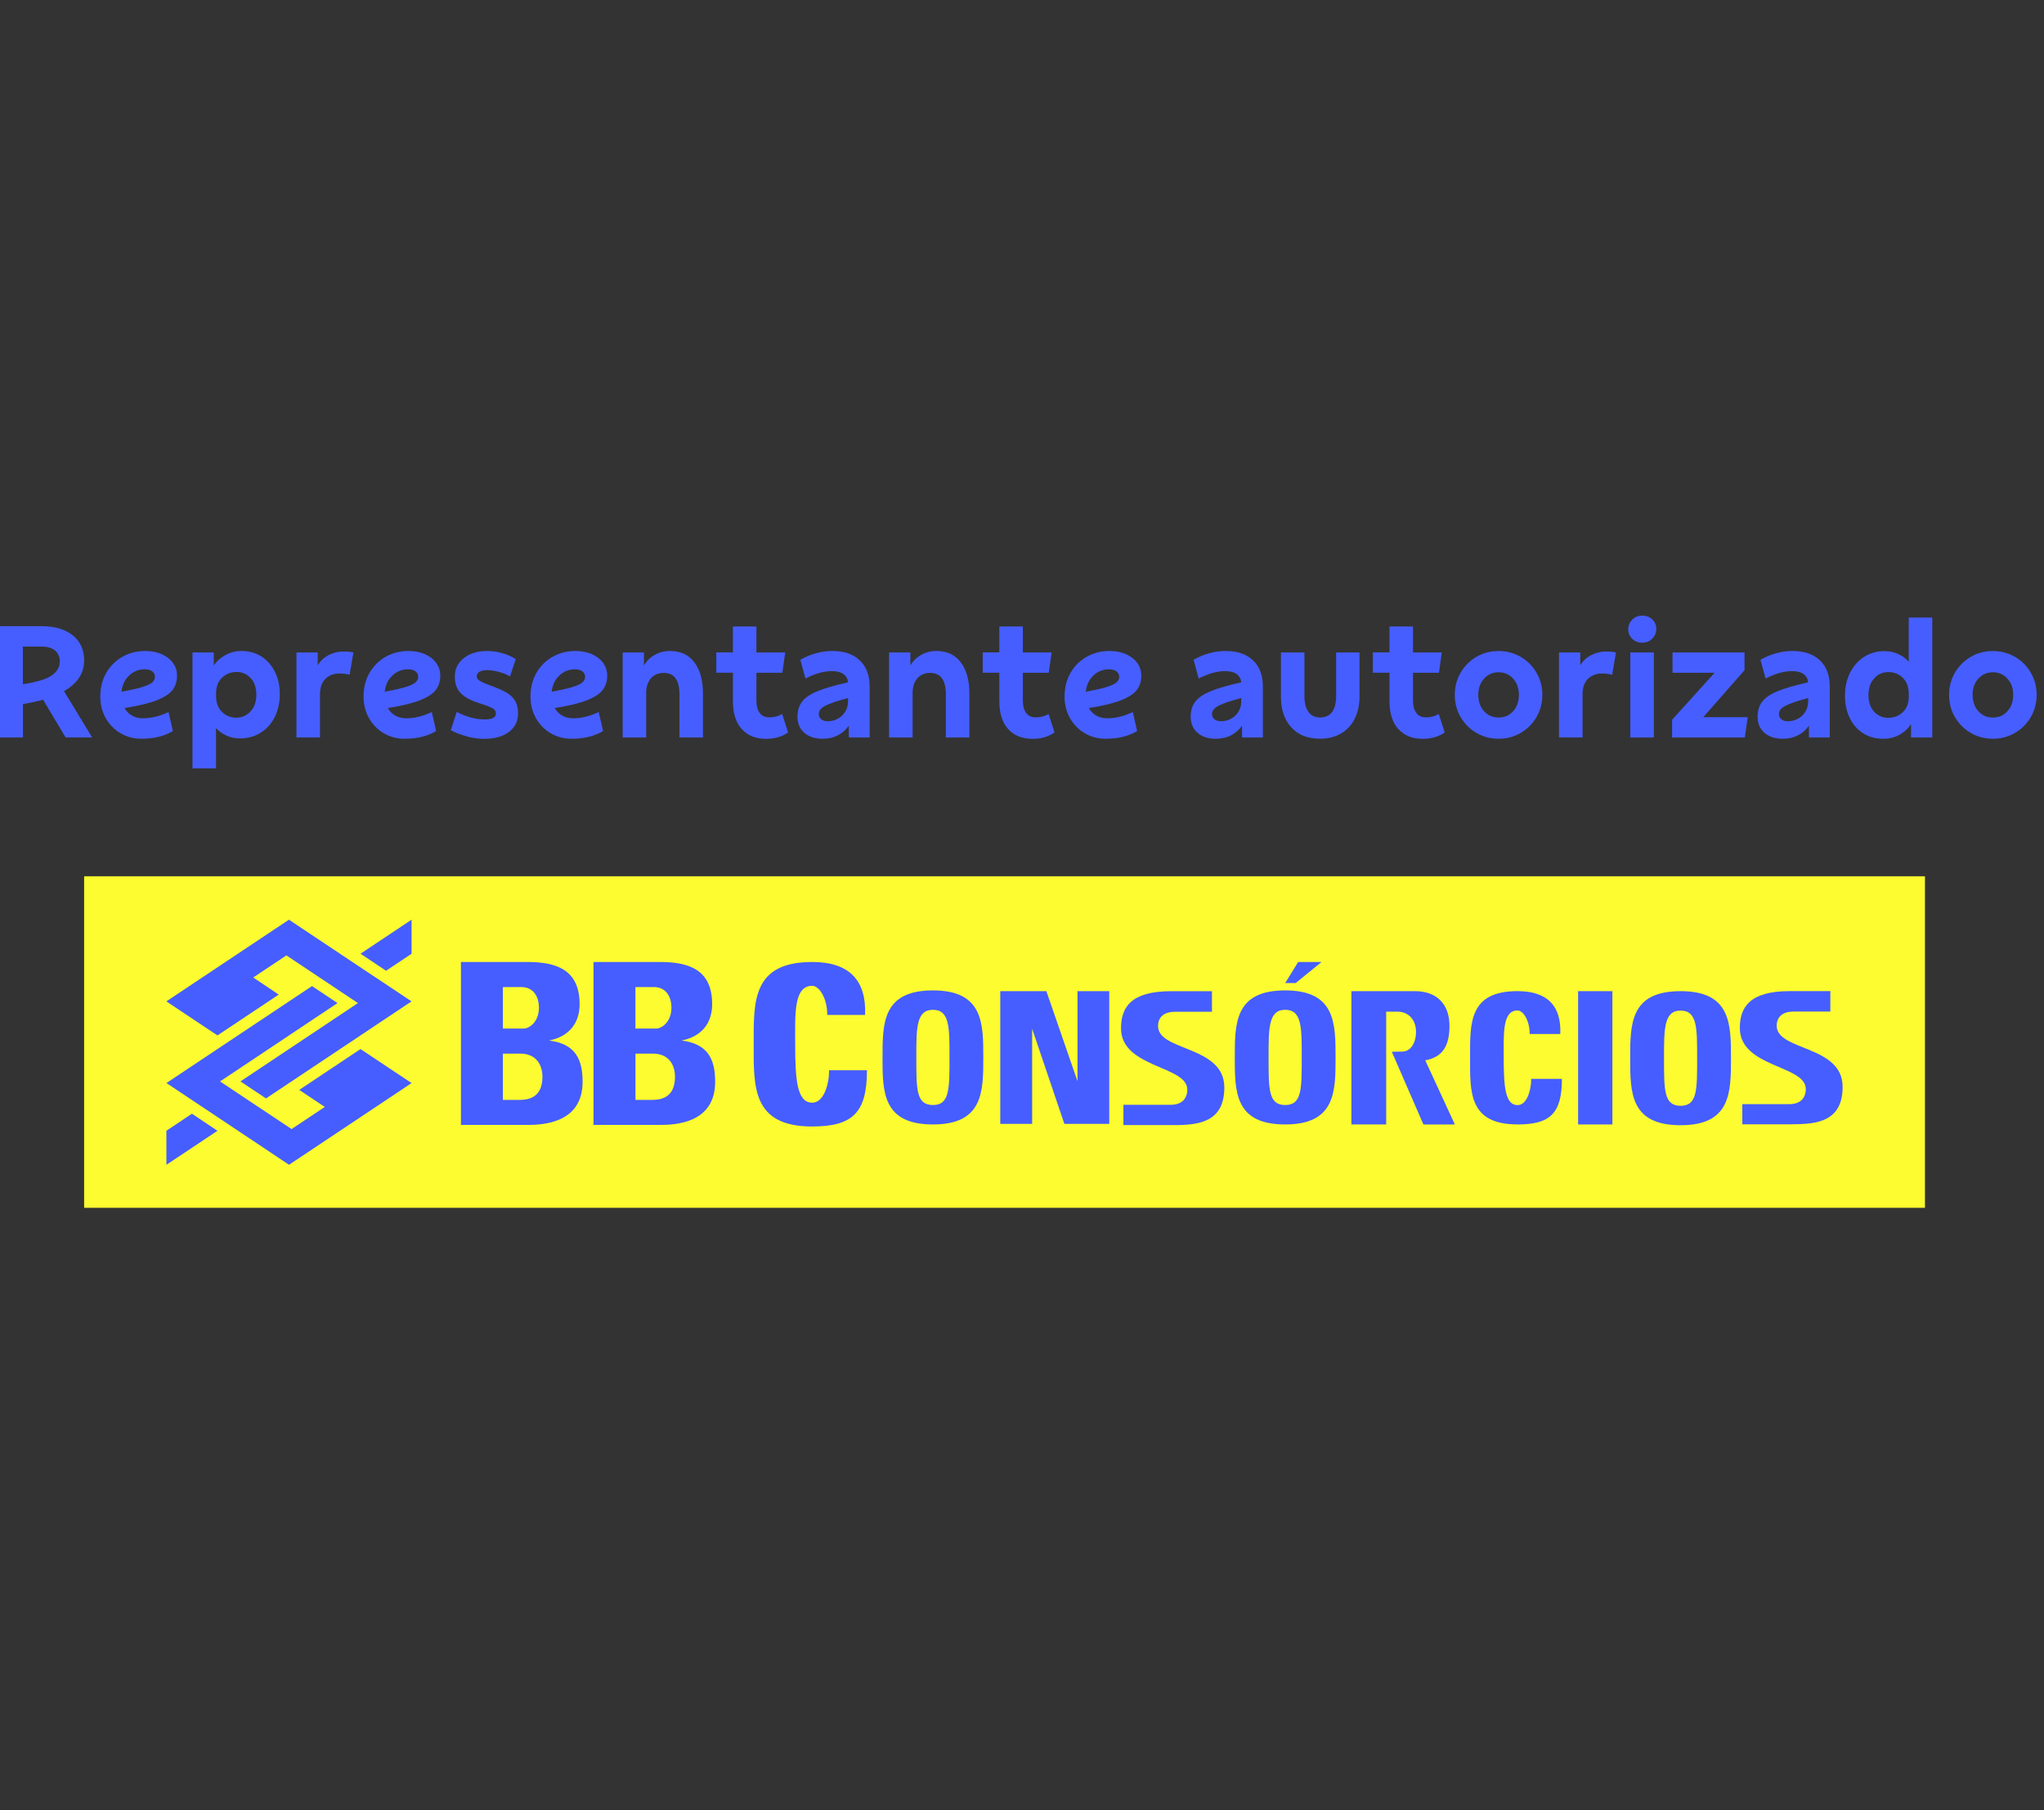 <svg width="140" height="124" viewBox="0 0 140 124" fill="none" xmlns="http://www.w3.org/2000/svg">
<rect x="0" y="0" width="140" height="124" fill="#333333" stroke="none"/>
<g clip-path="url(#clip0_251_2532)">
<path d="M0 50.519V42.894H2.87C3.753 42.894 4.458 43.102 4.98 43.518C5.502 43.932 5.762 44.504 5.762 45.225C5.762 46.124 5.302 46.827 4.383 47.34L6.312 50.516H4.494L2.951 47.931C2.548 48.042 2.09 48.14 1.571 48.228V50.519H0ZM1.566 46.871C2.515 46.724 3.173 46.524 3.542 46.269C3.911 46.014 4.094 45.691 4.094 45.306C4.094 44.992 3.986 44.745 3.772 44.562C3.556 44.379 3.236 44.287 2.815 44.287H1.566V46.871Z" fill="#465EFF"/>
<path d="M11.544 48.775L11.841 50.08C11.52 50.263 11.189 50.394 10.845 50.477C10.504 50.56 10.112 50.605 9.674 50.605C9.157 50.605 8.683 50.477 8.255 50.227C7.828 49.974 7.489 49.63 7.242 49.192C6.992 48.753 6.87 48.259 6.87 47.712C6.87 47.104 7.006 46.566 7.278 46.091C7.55 45.617 7.925 45.247 8.397 44.984C8.869 44.72 9.382 44.592 9.946 44.592C10.359 44.592 10.734 44.662 11.062 44.803C11.392 44.948 11.65 45.145 11.839 45.4C12.027 45.658 12.125 45.947 12.125 46.277C12.125 46.649 12.03 46.968 11.839 47.235C11.647 47.501 11.295 47.74 10.77 47.954C10.248 48.165 9.502 48.348 8.53 48.501C8.655 48.72 8.824 48.892 9.041 49.017C9.257 49.139 9.507 49.203 9.79 49.203C10.359 49.203 10.945 49.058 11.544 48.775ZM8.855 46.266C8.552 46.544 8.375 46.916 8.322 47.385C8.913 47.274 9.371 47.174 9.696 47.077C10.021 46.979 10.254 46.88 10.398 46.769C10.54 46.657 10.612 46.527 10.612 46.374C10.612 46.208 10.548 46.077 10.426 45.986C10.301 45.894 10.129 45.847 9.91 45.847C9.507 45.847 9.155 45.986 8.852 46.263L8.855 46.266Z" fill="#465EFF"/>
<path d="M13.185 52.631V44.692H14.642V45.589C14.825 45.303 15.086 45.067 15.425 44.878C15.766 44.689 16.138 44.592 16.549 44.592C17.052 44.592 17.501 44.714 17.895 44.964C18.287 45.211 18.598 45.561 18.825 46.005C19.05 46.449 19.164 46.965 19.164 47.548C19.164 48.131 19.047 48.664 18.814 49.125C18.581 49.586 18.256 49.944 17.84 50.199C17.423 50.457 16.957 50.582 16.438 50.582C16.102 50.582 15.791 50.519 15.505 50.385C15.22 50.255 14.984 50.083 14.795 49.872V52.631H13.182H13.185ZM17.157 48.734C17.424 48.448 17.557 48.065 17.557 47.582C17.557 47.099 17.424 46.721 17.163 46.444C16.899 46.166 16.582 46.03 16.21 46.03C15.808 46.03 15.475 46.161 15.203 46.424C14.931 46.688 14.798 47.049 14.798 47.507V47.673C14.798 48.134 14.931 48.495 15.197 48.761C15.464 49.031 15.797 49.161 16.199 49.161C16.571 49.161 16.89 49.02 17.157 48.734Z" fill="#465EFF"/>
<path d="M20.305 50.518V44.692H21.762V45.578C21.923 45.286 22.164 45.056 22.492 44.884C22.817 44.712 23.178 44.626 23.572 44.626C23.788 44.626 24.002 44.648 24.207 44.692L23.944 46.224C23.747 46.166 23.511 46.136 23.241 46.136C22.856 46.136 22.536 46.258 22.289 46.502C22.04 46.746 21.917 47.096 21.917 47.548V50.516H20.305V50.518Z" fill="#465EFF"/>
<path d="M29.575 48.775L29.872 50.08C29.55 50.263 29.22 50.394 28.876 50.477C28.534 50.56 28.143 50.605 27.704 50.605C27.188 50.605 26.713 50.477 26.286 50.227C25.858 49.974 25.52 49.63 25.273 49.192C25.023 48.753 24.901 48.259 24.901 47.712C24.901 47.104 25.037 46.566 25.309 46.091C25.581 45.617 25.956 45.247 26.427 44.984C26.899 44.72 27.413 44.592 27.976 44.592C28.39 44.592 28.765 44.662 29.092 44.803C29.422 44.948 29.681 45.145 29.869 45.4C30.058 45.658 30.155 45.947 30.155 46.277C30.155 46.649 30.061 46.968 29.869 47.235C29.678 47.501 29.325 47.74 28.801 47.954C28.279 48.165 27.532 48.348 26.561 48.501C26.686 48.72 26.855 48.892 27.072 49.017C27.288 49.139 27.538 49.203 27.821 49.203C28.39 49.203 28.976 49.058 29.575 48.775ZM26.886 46.266C26.583 46.544 26.405 46.916 26.353 47.385C26.944 47.274 27.402 47.174 27.727 47.077C28.051 46.979 28.285 46.88 28.429 46.769C28.57 46.657 28.643 46.527 28.643 46.374C28.643 46.208 28.579 46.077 28.457 45.986C28.332 45.894 28.16 45.847 27.94 45.847C27.538 45.847 27.185 45.986 26.883 46.263L26.886 46.266Z" fill="#465EFF"/>
<path d="M31.913 50.424C31.48 50.302 31.133 50.166 30.877 50.013L31.283 48.764C31.516 48.897 31.807 49.017 32.16 49.122C32.51 49.228 32.859 49.281 33.212 49.281C33.717 49.281 33.967 49.145 33.967 48.875C33.967 48.723 33.886 48.6 33.72 48.509C33.556 48.417 33.254 48.303 32.818 48.162C32.263 47.995 31.846 47.773 31.569 47.493C31.291 47.215 31.152 46.835 31.152 46.355C31.152 45.822 31.36 45.395 31.777 45.075C32.19 44.753 32.718 44.592 33.353 44.592C33.698 44.592 34.045 44.639 34.394 44.739C34.747 44.839 35.058 44.975 35.327 45.15L34.933 46.333C34.705 46.202 34.45 46.099 34.167 46.022C33.881 45.944 33.611 45.905 33.356 45.905C33.145 45.905 32.976 45.941 32.848 46.011C32.721 46.08 32.657 46.188 32.657 46.333C32.657 46.449 32.721 46.549 32.848 46.63C32.976 46.71 33.192 46.81 33.501 46.927C33.983 47.096 34.361 47.257 34.639 47.41C34.916 47.565 35.127 47.757 35.269 47.984C35.413 48.215 35.482 48.506 35.482 48.856C35.482 49.405 35.271 49.833 34.852 50.144C34.43 50.455 33.867 50.61 33.159 50.61C32.765 50.61 32.351 50.552 31.916 50.43L31.913 50.424Z" fill="#465EFF"/>
<path d="M41.009 48.775L41.306 50.08C40.984 50.263 40.654 50.394 40.309 50.477C39.968 50.56 39.577 50.605 39.138 50.605C38.622 50.605 38.147 50.477 37.72 50.227C37.292 49.974 36.953 49.63 36.706 49.192C36.457 48.753 36.334 48.259 36.334 47.712C36.334 47.104 36.471 46.566 36.742 46.091C37.014 45.617 37.389 45.247 37.861 44.984C38.333 44.72 38.846 44.592 39.41 44.592C39.824 44.592 40.198 44.662 40.526 44.803C40.856 44.948 41.114 45.145 41.303 45.4C41.492 45.658 41.589 45.947 41.589 46.277C41.589 46.649 41.495 46.968 41.303 47.235C41.111 47.501 40.759 47.74 40.234 47.954C39.712 48.165 38.966 48.348 37.994 48.501C38.119 48.72 38.289 48.892 38.505 49.017C38.722 49.139 38.971 49.203 39.255 49.203C39.824 49.203 40.409 49.058 41.009 48.775ZM38.319 46.266C38.017 46.544 37.839 46.916 37.786 47.385C38.377 47.274 38.835 47.174 39.16 47.077C39.485 46.979 39.718 46.88 39.862 46.769C40.004 46.657 40.076 46.527 40.076 46.374C40.076 46.208 40.012 46.077 39.89 45.986C39.765 45.894 39.593 45.847 39.374 45.847C38.971 45.847 38.619 45.986 38.316 46.263L38.319 46.266Z" fill="#465EFF"/>
<path d="M42.649 50.519V44.692H44.106V45.589C44.276 45.289 44.514 45.05 44.831 44.867C45.147 44.684 45.5 44.592 45.894 44.592C46.616 44.592 47.174 44.853 47.562 45.375C47.954 45.897 48.148 46.602 48.148 47.485V50.519H46.538V47.573C46.538 46.588 46.18 46.094 45.464 46.094C45.092 46.094 44.798 46.219 44.581 46.466C44.367 46.716 44.259 47.054 44.259 47.485V50.519H42.647H42.649Z" fill="#465EFF"/>
<path d="M50.807 49.944C50.402 49.502 50.199 48.861 50.199 48.02V46.08H49.061V44.689H50.199V42.916H51.809V44.692H53.783L53.586 46.083H51.809V48.001C51.809 48.345 51.884 48.62 52.028 48.828C52.175 49.033 52.392 49.139 52.686 49.139C52.853 49.139 53.008 49.122 53.147 49.086C53.286 49.05 53.43 48.992 53.574 48.911L53.98 50.171C53.572 50.463 53.066 50.61 52.47 50.61C51.767 50.61 51.215 50.388 50.81 49.947L50.807 49.944Z" fill="#465EFF"/>
<path d="M58.89 45.233C59.34 45.661 59.565 46.261 59.565 47.035V50.519H58.138V49.708C57.955 49.98 57.711 50.197 57.4 50.36C57.089 50.524 56.736 50.605 56.342 50.605C55.817 50.605 55.398 50.468 55.087 50.194C54.776 49.919 54.621 49.558 54.621 49.106C54.621 48.681 54.727 48.334 54.94 48.059C55.151 47.784 55.501 47.548 55.992 47.346C56.484 47.143 57.178 46.943 58.085 46.738C58.063 46.505 57.96 46.319 57.777 46.18C57.594 46.041 57.325 45.972 56.967 45.972C56.425 45.972 55.828 46.141 55.168 46.477L54.818 45.195C55.14 45.006 55.493 44.859 55.876 44.751C56.259 44.642 56.633 44.592 56.997 44.592C57.808 44.592 58.438 44.803 58.887 45.233H58.89ZM57.674 49.02C57.949 48.761 58.085 48.428 58.085 48.012V47.815C57.391 47.998 56.886 48.167 56.564 48.326C56.242 48.481 56.081 48.678 56.081 48.911C56.081 49.056 56.134 49.175 56.245 49.267C56.356 49.358 56.5 49.405 56.684 49.405C57.069 49.405 57.4 49.278 57.674 49.022V49.02Z" fill="#465EFF"/>
<path d="M60.897 50.519V44.692H62.354V45.589C62.523 45.289 62.762 45.05 63.078 44.867C63.395 44.684 63.748 44.592 64.142 44.592C64.863 44.592 65.421 44.853 65.81 45.375C66.201 45.897 66.395 46.602 66.395 47.485V50.519H64.786V47.573C64.786 46.588 64.427 46.094 63.711 46.094C63.34 46.094 63.045 46.219 62.829 46.466C62.615 46.716 62.507 47.054 62.507 47.485V50.519H60.894H60.897Z" fill="#465EFF"/>
<path d="M69.055 49.944C68.649 49.502 68.447 48.861 68.447 48.02V46.08H67.309V44.689H68.447V42.916H70.057V44.692H72.03L71.833 46.083H70.057V48.001C70.057 48.345 70.132 48.62 70.276 48.828C70.423 49.033 70.639 49.139 70.934 49.139C71.1 49.139 71.256 49.122 71.394 49.086C71.533 49.05 71.678 48.992 71.822 48.911L72.227 50.171C71.819 50.463 71.314 50.61 70.717 50.61C70.015 50.61 69.463 50.388 69.057 49.947L69.055 49.944Z" fill="#465EFF"/>
<path d="M77.59 48.775L77.887 50.08C77.565 50.263 77.235 50.394 76.891 50.477C76.549 50.56 76.158 50.605 75.719 50.605C75.203 50.605 74.729 50.477 74.301 50.227C73.874 49.974 73.535 49.63 73.288 49.192C73.038 48.753 72.916 48.259 72.916 47.712C72.916 47.104 73.052 46.566 73.324 46.091C73.596 45.617 73.971 45.247 74.443 44.984C74.915 44.72 75.428 44.592 75.992 44.592C76.405 44.592 76.78 44.662 77.107 44.803C77.438 44.948 77.696 45.145 77.885 45.4C78.073 45.658 78.171 45.947 78.171 46.277C78.171 46.649 78.076 46.968 77.885 47.235C77.693 47.501 77.341 47.74 76.816 47.954C76.294 48.165 75.547 48.348 74.576 48.501C74.701 48.72 74.87 48.892 75.087 49.017C75.303 49.139 75.553 49.203 75.836 49.203C76.405 49.203 76.991 49.058 77.59 48.775ZM74.901 46.266C74.598 46.544 74.421 46.916 74.368 47.385C74.959 47.274 75.417 47.174 75.742 47.077C76.067 46.979 76.3 46.88 76.444 46.769C76.585 46.657 76.658 46.527 76.658 46.374C76.658 46.208 76.594 46.077 76.472 45.986C76.347 45.894 76.175 45.847 75.955 45.847C75.553 45.847 75.2 45.986 74.898 46.263L74.901 46.266Z" fill="#465EFF"/>
<path d="M85.823 45.233C86.272 45.661 86.497 46.261 86.497 47.035V50.519H85.071V49.708C84.887 49.98 84.643 50.197 84.332 50.36C84.021 50.524 83.669 50.605 83.275 50.605C82.75 50.605 82.331 50.468 82.02 50.194C81.709 49.919 81.554 49.558 81.554 49.106C81.554 48.681 81.659 48.334 81.873 48.059C82.084 47.784 82.434 47.548 82.925 47.346C83.416 47.143 84.11 46.943 85.018 46.738C84.996 46.505 84.893 46.319 84.71 46.18C84.526 46.041 84.257 45.972 83.899 45.972C83.358 45.972 82.761 46.141 82.1 46.477L81.751 45.195C82.073 45.006 82.425 44.859 82.808 44.751C83.191 44.642 83.566 44.592 83.93 44.592C84.74 44.592 85.37 44.803 85.82 45.233H85.823ZM84.607 49.02C84.882 48.761 85.018 48.428 85.018 48.012V47.815C84.324 47.998 83.819 48.167 83.497 48.326C83.175 48.481 83.014 48.678 83.014 48.911C83.014 49.056 83.067 49.175 83.177 49.267C83.288 49.358 83.433 49.405 83.616 49.405C84.002 49.405 84.332 49.278 84.607 49.022V49.02Z" fill="#465EFF"/>
<path d="M88.429 49.811C87.966 49.283 87.735 48.587 87.735 47.723V44.69H89.345V47.679C89.345 48.148 89.437 48.509 89.62 48.764C89.803 49.022 90.07 49.147 90.419 49.147C90.769 49.147 91.058 49.022 91.241 48.77C91.424 48.517 91.516 48.156 91.516 47.679V44.69H93.118V47.701C93.118 48.279 93.009 48.786 92.793 49.222C92.576 49.661 92.265 49.999 91.857 50.241C91.449 50.48 90.969 50.602 90.422 50.602C89.562 50.602 88.896 50.338 88.432 49.808L88.429 49.811Z" fill="#465EFF"/>
<path d="M95.779 49.944C95.374 49.502 95.171 48.861 95.171 48.02V46.08H94.033V44.689H95.171V42.916H96.781V44.692H98.755L98.558 46.083H96.781V48.001C96.781 48.345 96.856 48.62 97.001 48.828C97.148 49.033 97.364 49.139 97.658 49.139C97.825 49.139 97.98 49.122 98.119 49.086C98.258 49.05 98.402 48.992 98.547 48.911L98.952 50.171C98.544 50.463 98.039 50.61 97.442 50.61C96.74 50.61 96.187 50.388 95.782 49.947L95.779 49.944Z" fill="#465EFF"/>
<path d="M101.125 50.205C100.67 49.938 100.309 49.575 100.04 49.117C99.773 48.656 99.643 48.148 99.643 47.593C99.643 47.038 99.776 46.541 100.04 46.083C100.309 45.622 100.67 45.261 101.125 44.992C101.581 44.726 102.088 44.595 102.641 44.595C103.193 44.595 103.693 44.728 104.154 44.992C104.614 45.261 104.975 45.622 105.242 46.083C105.511 46.544 105.641 47.046 105.641 47.593C105.641 48.14 105.508 48.656 105.242 49.117C104.975 49.578 104.612 49.938 104.154 50.205C103.693 50.474 103.19 50.605 102.641 50.605C102.091 50.605 101.581 50.471 101.125 50.205ZM103.646 48.712C103.904 48.42 104.034 48.048 104.034 47.593C104.034 47.138 103.901 46.78 103.64 46.488C103.379 46.197 103.043 46.05 102.644 46.05C102.244 46.05 101.911 46.197 101.647 46.488C101.383 46.78 101.253 47.149 101.253 47.593C101.253 48.037 101.381 48.42 101.642 48.712C101.9 49.003 102.236 49.15 102.644 49.15C103.052 49.15 103.388 49.006 103.646 48.712Z" fill="#465EFF"/>
<path d="M106.782 50.518V44.692H108.239V45.578C108.4 45.286 108.642 45.056 108.969 44.884C109.294 44.712 109.655 44.626 110.049 44.626C110.266 44.626 110.479 44.648 110.685 44.692L110.421 46.224C110.224 46.166 109.988 46.136 109.719 46.136C109.333 46.136 109.014 46.258 108.767 46.502C108.517 46.746 108.395 47.096 108.395 47.548V50.516H106.782V50.518Z" fill="#465EFF"/>
<path d="M111.798 43.759C111.615 43.585 111.523 43.368 111.523 43.113C111.523 42.857 111.615 42.627 111.798 42.444C111.981 42.261 112.206 42.169 112.478 42.169C112.75 42.169 112.986 42.255 113.169 42.427C113.353 42.599 113.444 42.813 113.444 43.068C113.444 43.34 113.353 43.565 113.169 43.748C112.986 43.931 112.756 44.023 112.478 44.023C112.201 44.023 111.981 43.934 111.798 43.759ZM113.278 50.518H111.665V44.692H113.278V50.518Z" fill="#465EFF"/>
<path d="M119.509 50.519H114.527V49.303L117.439 46.083H114.557V44.692H119.487V45.908L116.661 49.128H119.706L119.509 50.519Z" fill="#465EFF"/>
<path d="M124.652 45.233C125.102 45.661 125.327 46.261 125.327 47.035V50.519H123.9V49.708C123.717 49.98 123.473 50.197 123.162 50.36C122.851 50.524 122.498 50.605 122.104 50.605C121.58 50.605 121.161 50.468 120.85 50.194C120.539 49.919 120.383 49.558 120.383 49.106C120.383 48.681 120.489 48.334 120.703 48.059C120.913 47.784 121.263 47.548 121.755 47.346C122.246 47.143 122.94 46.943 123.847 46.738C123.825 46.505 123.723 46.319 123.539 46.18C123.356 46.041 123.087 45.972 122.729 45.972C122.188 45.972 121.591 46.141 120.93 46.477L120.58 45.195C120.902 45.006 121.255 44.859 121.638 44.751C122.021 44.642 122.396 44.592 122.759 44.592C123.57 44.592 124.2 44.803 124.65 45.233H124.652ZM123.437 49.02C123.711 48.761 123.847 48.428 123.847 48.012V47.815C123.153 47.998 122.648 48.167 122.326 48.326C122.004 48.481 121.843 48.678 121.843 48.911C121.843 49.056 121.896 49.175 122.007 49.267C122.118 49.358 122.262 49.405 122.446 49.405C122.831 49.405 123.162 49.278 123.437 49.022V49.02Z" fill="#465EFF"/>
<path d="M127.626 50.238C127.234 49.994 126.923 49.647 126.701 49.197C126.479 48.748 126.368 48.231 126.368 47.648C126.368 47.065 126.485 46.538 126.718 46.077C126.951 45.614 127.273 45.253 127.681 44.992C128.089 44.734 128.553 44.603 129.072 44.603C129.416 44.603 129.73 44.67 130.015 44.8C130.301 44.934 130.54 45.108 130.737 45.328V42.302H132.347V50.518H130.893V49.6C130.701 49.899 130.44 50.141 130.11 50.327C129.777 50.513 129.402 50.607 128.986 50.607C128.475 50.607 128.022 50.485 127.628 50.241L127.626 50.238ZM130.332 48.781C130.604 48.523 130.737 48.162 130.737 47.701V47.526C130.737 47.065 130.604 46.705 130.332 46.435C130.063 46.169 129.73 46.038 129.335 46.038C128.941 46.038 128.633 46.18 128.372 46.466C128.109 46.752 127.978 47.135 127.978 47.615C127.978 48.095 128.106 48.475 128.367 48.753C128.625 49.031 128.944 49.169 129.324 49.169C129.727 49.169 130.06 49.039 130.332 48.781Z" fill="#465EFF"/>
<path d="M134.981 50.205C134.526 49.938 134.165 49.575 133.896 49.117C133.629 48.656 133.499 48.148 133.499 47.593C133.499 47.038 133.632 46.541 133.896 46.083C134.165 45.622 134.526 45.261 134.981 44.992C135.436 44.726 135.944 44.595 136.497 44.595C137.049 44.595 137.549 44.728 138.01 44.992C138.47 45.261 138.831 45.622 139.098 46.083C139.367 46.544 139.497 47.046 139.497 47.593C139.497 48.14 139.364 48.656 139.098 49.117C138.831 49.578 138.468 49.938 138.01 50.205C137.549 50.474 137.046 50.605 136.497 50.605C135.947 50.605 135.436 50.471 134.981 50.205ZM137.502 48.712C137.76 48.42 137.89 48.048 137.89 47.593C137.89 47.138 137.757 46.78 137.496 46.488C137.235 46.197 136.899 46.05 136.5 46.05C136.1 46.05 135.767 46.197 135.503 46.488C135.239 46.78 135.109 47.149 135.109 47.593C135.109 48.037 135.237 48.42 135.498 48.712C135.756 49.003 136.092 49.15 136.5 49.15C136.908 49.15 137.243 49.006 137.502 48.712Z" fill="#465EFF"/>
<path d="M131.847 60.025H5.762V82.734H131.847V60.025Z" fill="#FCFC30"/>
<path fill-rule="evenodd" clip-rule="evenodd" d="M11.397 77.457L13.146 76.288L14.895 77.457L11.397 79.788V77.457ZM28.191 65.33L26.442 66.496L24.693 65.33L28.191 62.998V65.33ZM28.191 74.19L24.693 71.861L20.496 74.659L22.245 75.825L19.971 77.34L15.072 74.076L23.119 68.71L21.37 67.545L11.4 74.187L19.797 79.786L28.193 74.187L28.191 74.19ZM11.397 68.594L14.895 70.925L19.092 68.128L17.343 66.959L19.616 65.444L24.515 68.71L16.469 74.076L18.217 75.242L28.188 68.594L19.791 62.998L11.395 68.594H11.397Z" fill="#465EFF"/>
<path fill-rule="evenodd" clip-rule="evenodd" d="M70.695 76.985V70.468L72.902 76.985H75.978V67.894H73.801V74.062L71.669 67.894H68.511V76.985H70.695Z" fill="#465EFF"/>
<path d="M110.438 67.894H108.09V77.024H110.438V67.894Z" fill="#465EFF"/>
<path fill-rule="evenodd" clip-rule="evenodd" d="M103.943 77.024C106.177 77.024 106.98 76.266 106.98 73.901H104.878C104.878 74.656 104.595 75.7 103.94 75.7C103.094 75.7 102.994 74.431 102.994 72.458C102.994 70.826 102.894 69.216 103.94 69.216C104.329 69.216 104.773 69.898 104.773 70.828H106.869C106.952 68.933 106.011 67.892 103.937 67.892C100.584 67.892 100.69 70.121 100.69 72.455C100.69 74.789 100.584 77.021 103.937 77.021L103.943 77.024Z" fill="#465EFF"/>
<path fill-rule="evenodd" clip-rule="evenodd" d="M55.628 77.163C58.388 77.163 59.381 76.227 59.381 73.313H56.789C56.789 74.245 56.439 75.533 55.631 75.533C54.587 75.533 54.465 73.962 54.465 71.531C54.465 69.516 54.343 67.528 55.631 67.528C56.111 67.528 56.661 68.372 56.661 69.521H59.251C59.351 67.181 58.193 65.896 55.631 65.896C51.493 65.896 51.623 68.647 51.623 71.531C51.623 74.415 51.495 77.165 55.631 77.165L55.628 77.163Z" fill="#465EFF"/>
<path fill-rule="evenodd" clip-rule="evenodd" d="M80.396 77.066H76.946V75.678H80.183C80.943 75.678 81.321 75.256 81.321 74.634C81.321 72.985 76.782 73.166 76.782 70.437C76.782 69.002 77.462 67.897 80.207 67.897H83.011V69.305H80.485C79.752 69.305 79.319 69.652 79.319 70.285C79.319 72.025 83.858 71.609 83.858 74.49C83.858 76.866 82.117 77.069 80.402 77.069L80.396 77.066Z" fill="#465EFF"/>
<path fill-rule="evenodd" clip-rule="evenodd" d="M36.112 77.057C37.2 77.057 39.904 76.932 39.904 74.104C39.904 72.574 39.427 71.506 37.608 71.275C39.002 70.995 39.699 70.068 39.699 68.785C39.699 66.407 38.083 65.896 36.129 65.896H31.571V77.057H36.11H36.112ZM34.444 72.172H35.638C36.67 72.172 37.153 72.877 37.153 73.765C37.153 75.245 36.115 75.342 35.568 75.342H34.444V72.172ZM34.444 67.614H35.724C36.495 67.614 36.912 68.216 36.912 69.033C36.912 69.996 36.257 70.457 35.86 70.457H34.444V67.611V67.614Z" fill="#465EFF"/>
<path fill-rule="evenodd" clip-rule="evenodd" d="M45.191 77.057C46.28 77.057 48.983 76.932 48.983 74.104C48.983 72.574 48.506 71.506 46.685 71.275C48.081 70.995 48.778 70.068 48.778 68.785C48.778 66.407 47.162 65.896 45.208 65.896H40.65V77.057H45.191ZM43.523 72.172H44.717C45.752 72.172 46.232 72.877 46.232 73.765C46.232 75.245 45.194 75.342 44.65 75.342H43.526V72.172H43.523ZM43.523 67.614H44.8C45.572 67.614 45.988 68.216 45.988 69.033C45.988 69.996 45.33 70.457 44.936 70.457H43.523V67.611V67.614Z" fill="#465EFF"/>
<path fill-rule="evenodd" clip-rule="evenodd" d="M63.9 77.024C67.35 77.024 67.35 74.759 67.35 72.436C67.35 70.112 67.35 67.842 63.9 67.842C60.45 67.842 60.447 70.087 60.447 72.436C60.447 74.784 60.447 77.024 63.9 77.024ZM63.9 75.694C62.748 75.694 62.762 74.609 62.762 72.436C62.762 70.445 62.748 69.171 63.9 69.171C65.052 69.171 65.033 70.393 65.033 72.436C65.033 74.581 65.049 75.694 63.9 75.694Z" fill="#465EFF"/>
<path fill-rule="evenodd" clip-rule="evenodd" d="M122.768 77.015H119.337V75.633H122.554C123.309 75.633 123.684 75.217 123.684 74.598C123.684 72.954 119.167 73.135 119.167 70.42C119.167 68.994 119.842 67.892 122.576 67.892H125.366V69.291H122.851C122.124 69.291 121.691 69.635 121.691 70.265C121.691 71.994 126.207 71.581 126.207 74.445C126.207 76.807 124.477 77.01 122.768 77.01V77.015Z" fill="#465EFF"/>
<path fill-rule="evenodd" clip-rule="evenodd" d="M99.646 77.021L97.62 72.633C98.805 72.411 99.274 71.658 99.28 70.284C99.282 68.727 98.355 67.894 96.915 67.894H92.56V77.024H94.944V69.299H95.732C96.404 69.299 96.987 69.788 96.987 70.687C96.987 71.448 96.604 72.069 95.99 72.033L95.33 72.044L97.495 77.027C99.643 77.024 99.646 77.024 99.646 77.024V77.021Z" fill="#465EFF"/>
<path fill-rule="evenodd" clip-rule="evenodd" d="M88.027 77.024C91.477 77.024 91.477 74.759 91.477 72.436C91.477 70.112 91.477 67.842 88.027 67.842C84.576 67.842 84.574 70.087 84.574 72.436C84.574 74.784 84.574 77.024 88.027 77.024ZM88.027 75.694C86.878 75.694 86.889 74.609 86.889 72.436C86.889 70.445 86.875 69.171 88.027 69.171C89.179 69.171 89.159 70.393 89.159 72.436C89.159 74.581 89.179 75.694 88.027 75.694Z" fill="#465EFF"/>
<path fill-rule="evenodd" clip-rule="evenodd" d="M115.11 77.077C118.56 77.077 118.56 74.812 118.56 72.486C118.56 70.159 118.56 67.894 115.11 67.894C111.66 67.894 111.657 70.135 111.657 72.486C111.657 74.837 111.657 77.077 115.11 77.077ZM115.11 75.747C113.961 75.747 113.974 74.659 113.974 72.486C113.974 70.498 113.961 69.224 115.11 69.224C116.259 69.224 116.242 70.445 116.242 72.486C116.242 74.634 116.262 75.747 115.11 75.747Z" fill="#465EFF"/>
<path fill-rule="evenodd" clip-rule="evenodd" d="M88.915 65.896L88.027 67.339H88.743L90.519 65.896H88.915Z" fill="#465EFF"/>
</g>
<defs>
<clipPath id="clip0_251_2532">
<rect width="139.5" height="40.562" fill="white" transform="translate(0 42.172)"/>
</clipPath>
</defs>
</svg>
